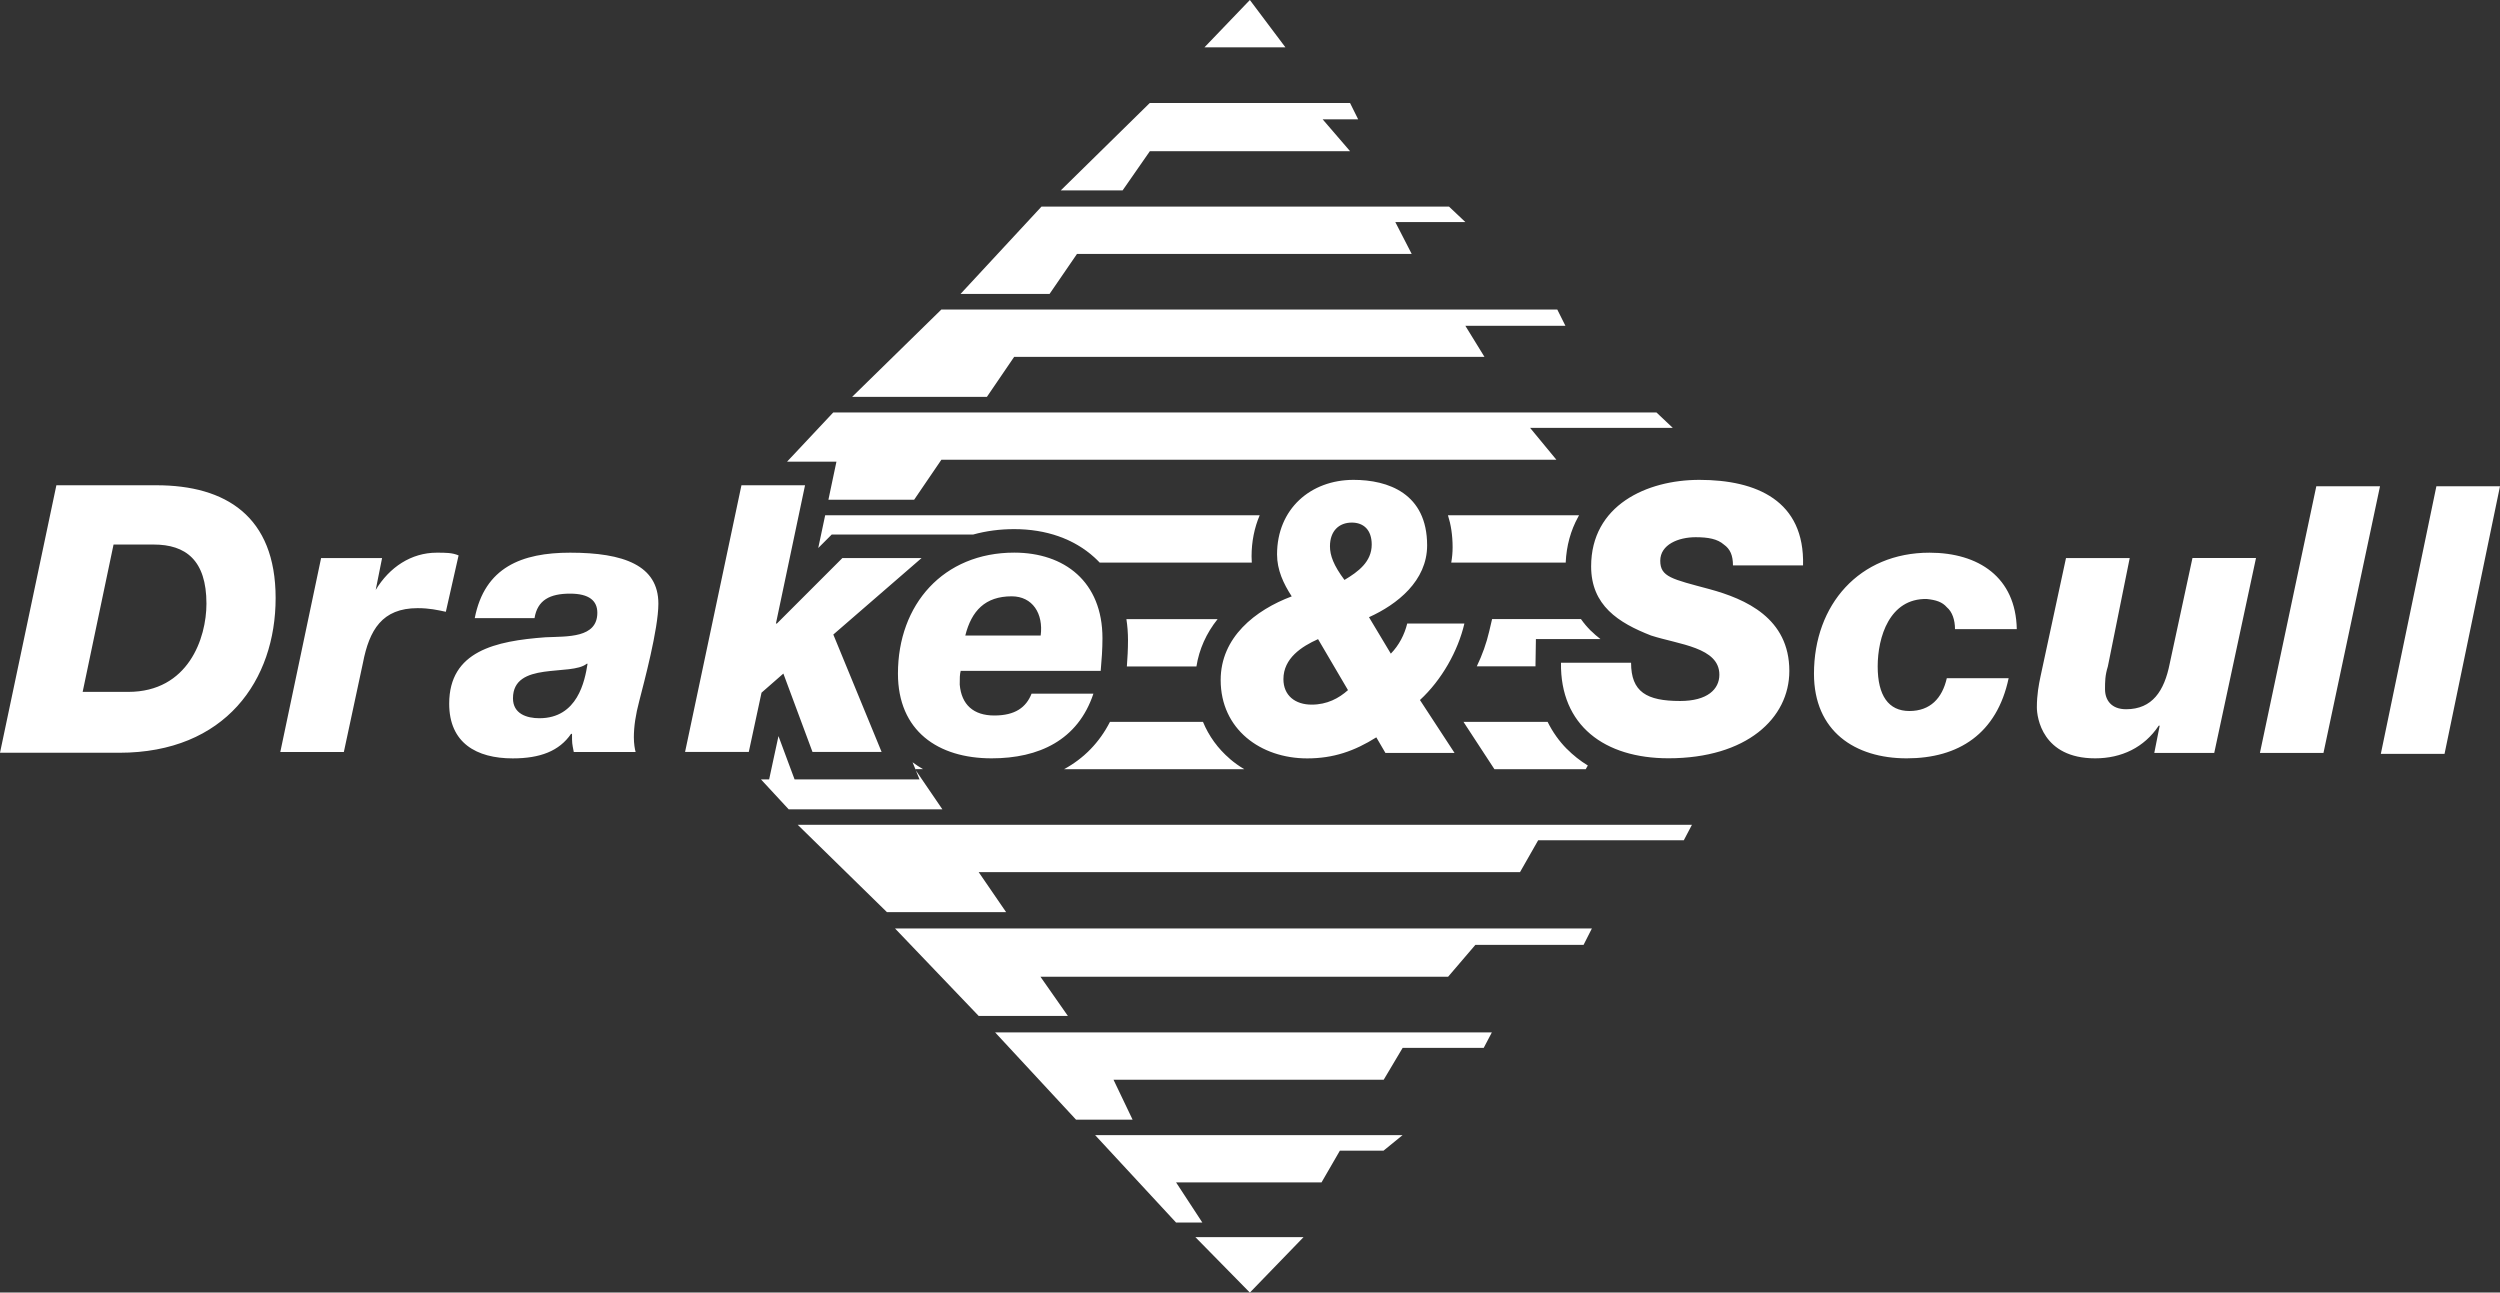 <svg xmlns="http://www.w3.org/2000/svg" id="Capa_2" data-name="Capa 2" viewBox="0 0 439.45 227.2"><rect x="0" y="0" width="439.45" height="227.2" fill="#333333" stroke="none"/><defs><style>      .cls-1 {        fill-rule: evenodd;      }      .cls-1, .cls-2 {        fill: #fff;      }    </style></defs><g id="Capa_1-2" data-name="Capa 1"><g><path id="Path_9" data-name="Path 9" class="cls-1" d="M9.91,85.3h17.59c12.15,0,20.95,5.43,20.95,19.83s-8.79,27.19-27.5,27.19H0s9.91-47.02,9.91-47.02ZM14.53,121.62h8.01c10.56,0,13.75-9.44,13.75-15.51,0-7.67-3.67-10.39-9.27-10.39h-7.06s-5.43,25.9-5.43,25.9ZM56.43,98.1h10.73l-1.12,5.6c2.41-4,6.25-6.55,10.73-6.55,1.6,0,2.72,0,3.84.48l-2.24,9.91c-1.46-.31-2.88-.64-4.96-.64-6.25,0-8.49,3.84-9.61,9.61l-3.36,15.68h-11.17l7.17-34.08h0ZM83.45,108.66c1.74-8.96,8.29-11.51,16.77-11.51,9.44,0,15.51,2.24,15.51,8.96,0,4.48-2.55,13.92-3.36,17.11-.64,2.41-.95,4.48-.95,6.39,0,1.12.17,2.1.31,2.58h-10.87c-.31-1.6-.31-1.46-.31-3.19h-.17c-2.07,3.02-5.43,4.31-10.25,4.31-6.39,0-11.17-2.72-11.17-9.61,0-9.27,8.15-11.03,16.94-11.68,3.84-.17,9.1.17,9.1-4.31,0-2.1-1.43-3.36-4.79-3.36-3.53,0-5.74,1.12-6.25,4.31h-10.53ZM94.82,126.25c6.72,0,7.98-6.55,8.46-9.58h-.14c-2.72,2.24-12.97-.5-12.97,6.08,0,2.72,2.41,3.5,4.65,3.5h0ZM130.31,85.3h11.2l-5.12,24.31h.17l11.51-11.51h13.92l-15.51,13.44,8.49,20.64h-12.15l-5.12-13.78-3.84,3.36-2.24,10.42h-11.2l9.91-46.88h0ZM168.87,117.93c-.17.64-.17,1.29-.17,2.41.31,3.53,2.41,5.43,6.08,5.43s5.6-1.43,6.55-3.84h10.87c-2.72,8.18-9.58,11.37-17.89,11.37-9.44,0-16.47-4.82-16.47-14.9,0-12.15,7.98-21.26,20.44-21.26,8.82,0,15.51,5.1,15.51,15.04,0,1.9-.14,3.84-.31,5.74h-24.62ZM182.93,111.71c.5-3.86-1.43-6.89-5.1-6.89-4.65,0-7.06,2.55-8.15,6.89h13.25ZM244.48,114.9c1.43-1.46,2.41-3.36,2.88-5.29h10.05c-1.12,4.82-3.98,9.91-7.81,13.44l6.08,9.3h-12.15l-1.6-2.74c-3.84,2.41-7.53,3.7-12.15,3.7-8.18,0-15.21-5.12-15.21-13.78,0-7.51,6.08-12.29,12.49-14.7-1.46-2.24-2.58-4.65-2.58-7.37,0-8.01,5.91-13.11,13.44-13.11,6.08,0,12.94,2.38,12.94,11.51,0,6.25-5.26,10.39-10.22,12.63l3.84,6.41h0ZM231.68,112.35c-2.88,1.29-6.08,3.36-6.08,7.03,0,2.88,2.07,4.48,4.96,4.48,2.72,0,4.79-1.12,6.39-2.55l-5.26-8.96ZM237.62,91.86c-2.24,0-3.84,1.46-3.84,4.17,0,1.6.64,3.36,2.55,5.91,2.41-1.43,4.79-3.19,4.79-6.22,0-2.58-1.43-3.86-3.5-3.86h0ZM286.71,116.5c0,5.12,2.72,6.72,8.63,6.72,4.79,0,6.89-2.07,6.89-4.62,0-4.82-7.06-5.29-12.01-6.89-5.74-2.24-10.53-5.29-10.53-12.15,0-10.73,9.75-15.21,19.02-15.21,10.08,0,18.54,3.67,18.23,15.04h-12.32c0-1.76-.48-2.88-1.6-3.67-1.12-.98-2.72-1.29-4.96-1.29-3.02,0-6.22,1.29-6.22,4.14s2.07,3.22,8.63,4.98c6.39,1.74,14.06,5.1,14.06,14.39,0,8.32-7.51,15.35-21.26,15.35-11.2,0-19.04-5.74-18.88-16.8h12.32,0ZM343.65,110.59c0-1.6-.48-3.05-1.43-3.84-.81-.95-1.93-1.29-3.53-1.46-6.55-.14-8.63,6.72-8.63,11.85s1.9,7.84,5.57,7.84,5.77-2.24,6.58-5.77h10.87c-2.07,9.77-8.79,14.09-17.92,14.09s-16.3-4.79-16.3-14.87c0-12.15,7.98-21.28,20.3-21.28,8.63,0,15.18,4.31,15.35,13.44h-10.87ZM389.24,132.35h-10.56l.95-4.79h-.17c-2.55,3.84-6.55,5.74-11.17,5.74-9.3,0-10.25-7.2-10.25-8.96,0-2.24.34-4,.64-5.43l4.48-20.81h11.2l-3.84,19.04c-.5,1.6-.5,2.72-.5,4,0,1.93,1.12,3.53,3.7,3.53,4.62,0,6.72-3.22,7.67-8.01l4-18.57h11.17l-7.34,34.25h0ZM407.16,85.47h11.2l-9.94,46.88h-11.17l9.91-46.88ZM428.28,85.47h11.17l-9.75,47.05h-11.2l9.77-47.05Z"></path><path id="Path_8" data-name="Path 8" class="cls-1" d="M192.5,199.53l14.23,15.37h4.62l-4.62-7.06h25.57l3.22-5.57h7.67l3.36-2.74h-54.05ZM174.92,181.47l14.23,15.35h9.94l-3.36-7.03h47.5l3.33-5.6h14.25l1.43-2.72h-87.32ZM157.33,163.21l14.7,15.37h15.68l-4.82-6.89h71.66l4.79-5.6h19.02l1.46-2.88h-122.49ZM275.17,57.27l-1.43-2.86h-108.27l-15.68,15.35h23.69l4.79-7.03h82.67l-3.36-5.46h17.59ZM257.59,39.04l-2.88-2.72h-71.64l-14.23,15.35h15.65l4.82-7.03h58.84l-2.88-5.6h12.32,0ZM219.7,0l-7.98,8.32h14.23S219.7,0,219.7,0ZM210.12,217.46l9.58,9.75,9.44-9.75h-19.02ZM238.74,20.98l-1.43-2.88h-35.2l-15.65,15.37h10.87l4.79-6.89h35.2l-4.82-5.6h6.25ZM294.05,75.22l-2.88-2.72h-144.7l-8.12,8.65h8.68l-1.14,5.4-.27,1.29h15.07l4.79-7.03h108.1l-4.62-5.6h25.09ZM140.22,144.98l15.68,15.35h20.95l-4.82-7.03h95.16l3.19-5.6h25.6l1.43-2.72h-157.19ZM254.52,90.57c.51,1.6.82,3.46.82,5.63,0,.91-.08,1.81-.24,2.69h20.12c.13-2.93.87-5.64,2.2-8.05.05-.09.1-.18.15-.27h-23.05ZM221.43,90.57h-76.38l-1.22,5.76,1.06-1.06,1.31-1.31h24.86c2.28-.63,4.7-.95,7.21-.95,5.63,0,10.5,1.71,14.08,4.95.33.3.65.61.95.93h26.74c-.03-.36-.04-.72-.04-1.09,0-2.57.49-5.02,1.43-7.23h0ZM160.41,134l.5,1.2h1.34c-.64-.37-1.25-.77-1.83-1.2h0ZM160.96,135.36l.67,1.64h-21.96l-1.09-2.92-1.74-4.69-.88,4.07-.76,3.54h-1.44l4.87,5.26h27.02l-4.71-6.9h0ZM275.41,131.64c-1.38-1.4-2.5-2.99-3.37-4.75h-14.79l2.19,3.35,3.25,4.97h16.05l.37-.65c-1.36-.83-2.59-1.81-3.69-2.92h0ZM216.21,133.41c-2.11-1.8-3.72-4.02-4.75-6.52h-16.35c-1.85,3.62-4.58,6.42-8.07,8.32h31.68c-.89-.53-1.74-1.13-2.52-1.8h0ZM279.64,110.88c-.65-.65-1.23-1.33-1.74-2.06h-15.62l-.5,2.13c-.48,2.09-1.23,4.18-2.19,6.18h10.32c0-.13,0-.25,0-.38l.07-4.41h11.35c-.61-.47-1.16-.95-1.69-1.47h0ZM198,108.83c.18,1.18.28,2.42.28,3.7,0,1.59-.09,3.17-.2,4.62h12.23c.47-3.01,1.73-5.83,3.72-8.32h-16.02,0Z"></path><path class="cls-2" d="M160.9,135.21h-.04l.1.15-.06-.15Z"></path></g></g></svg>